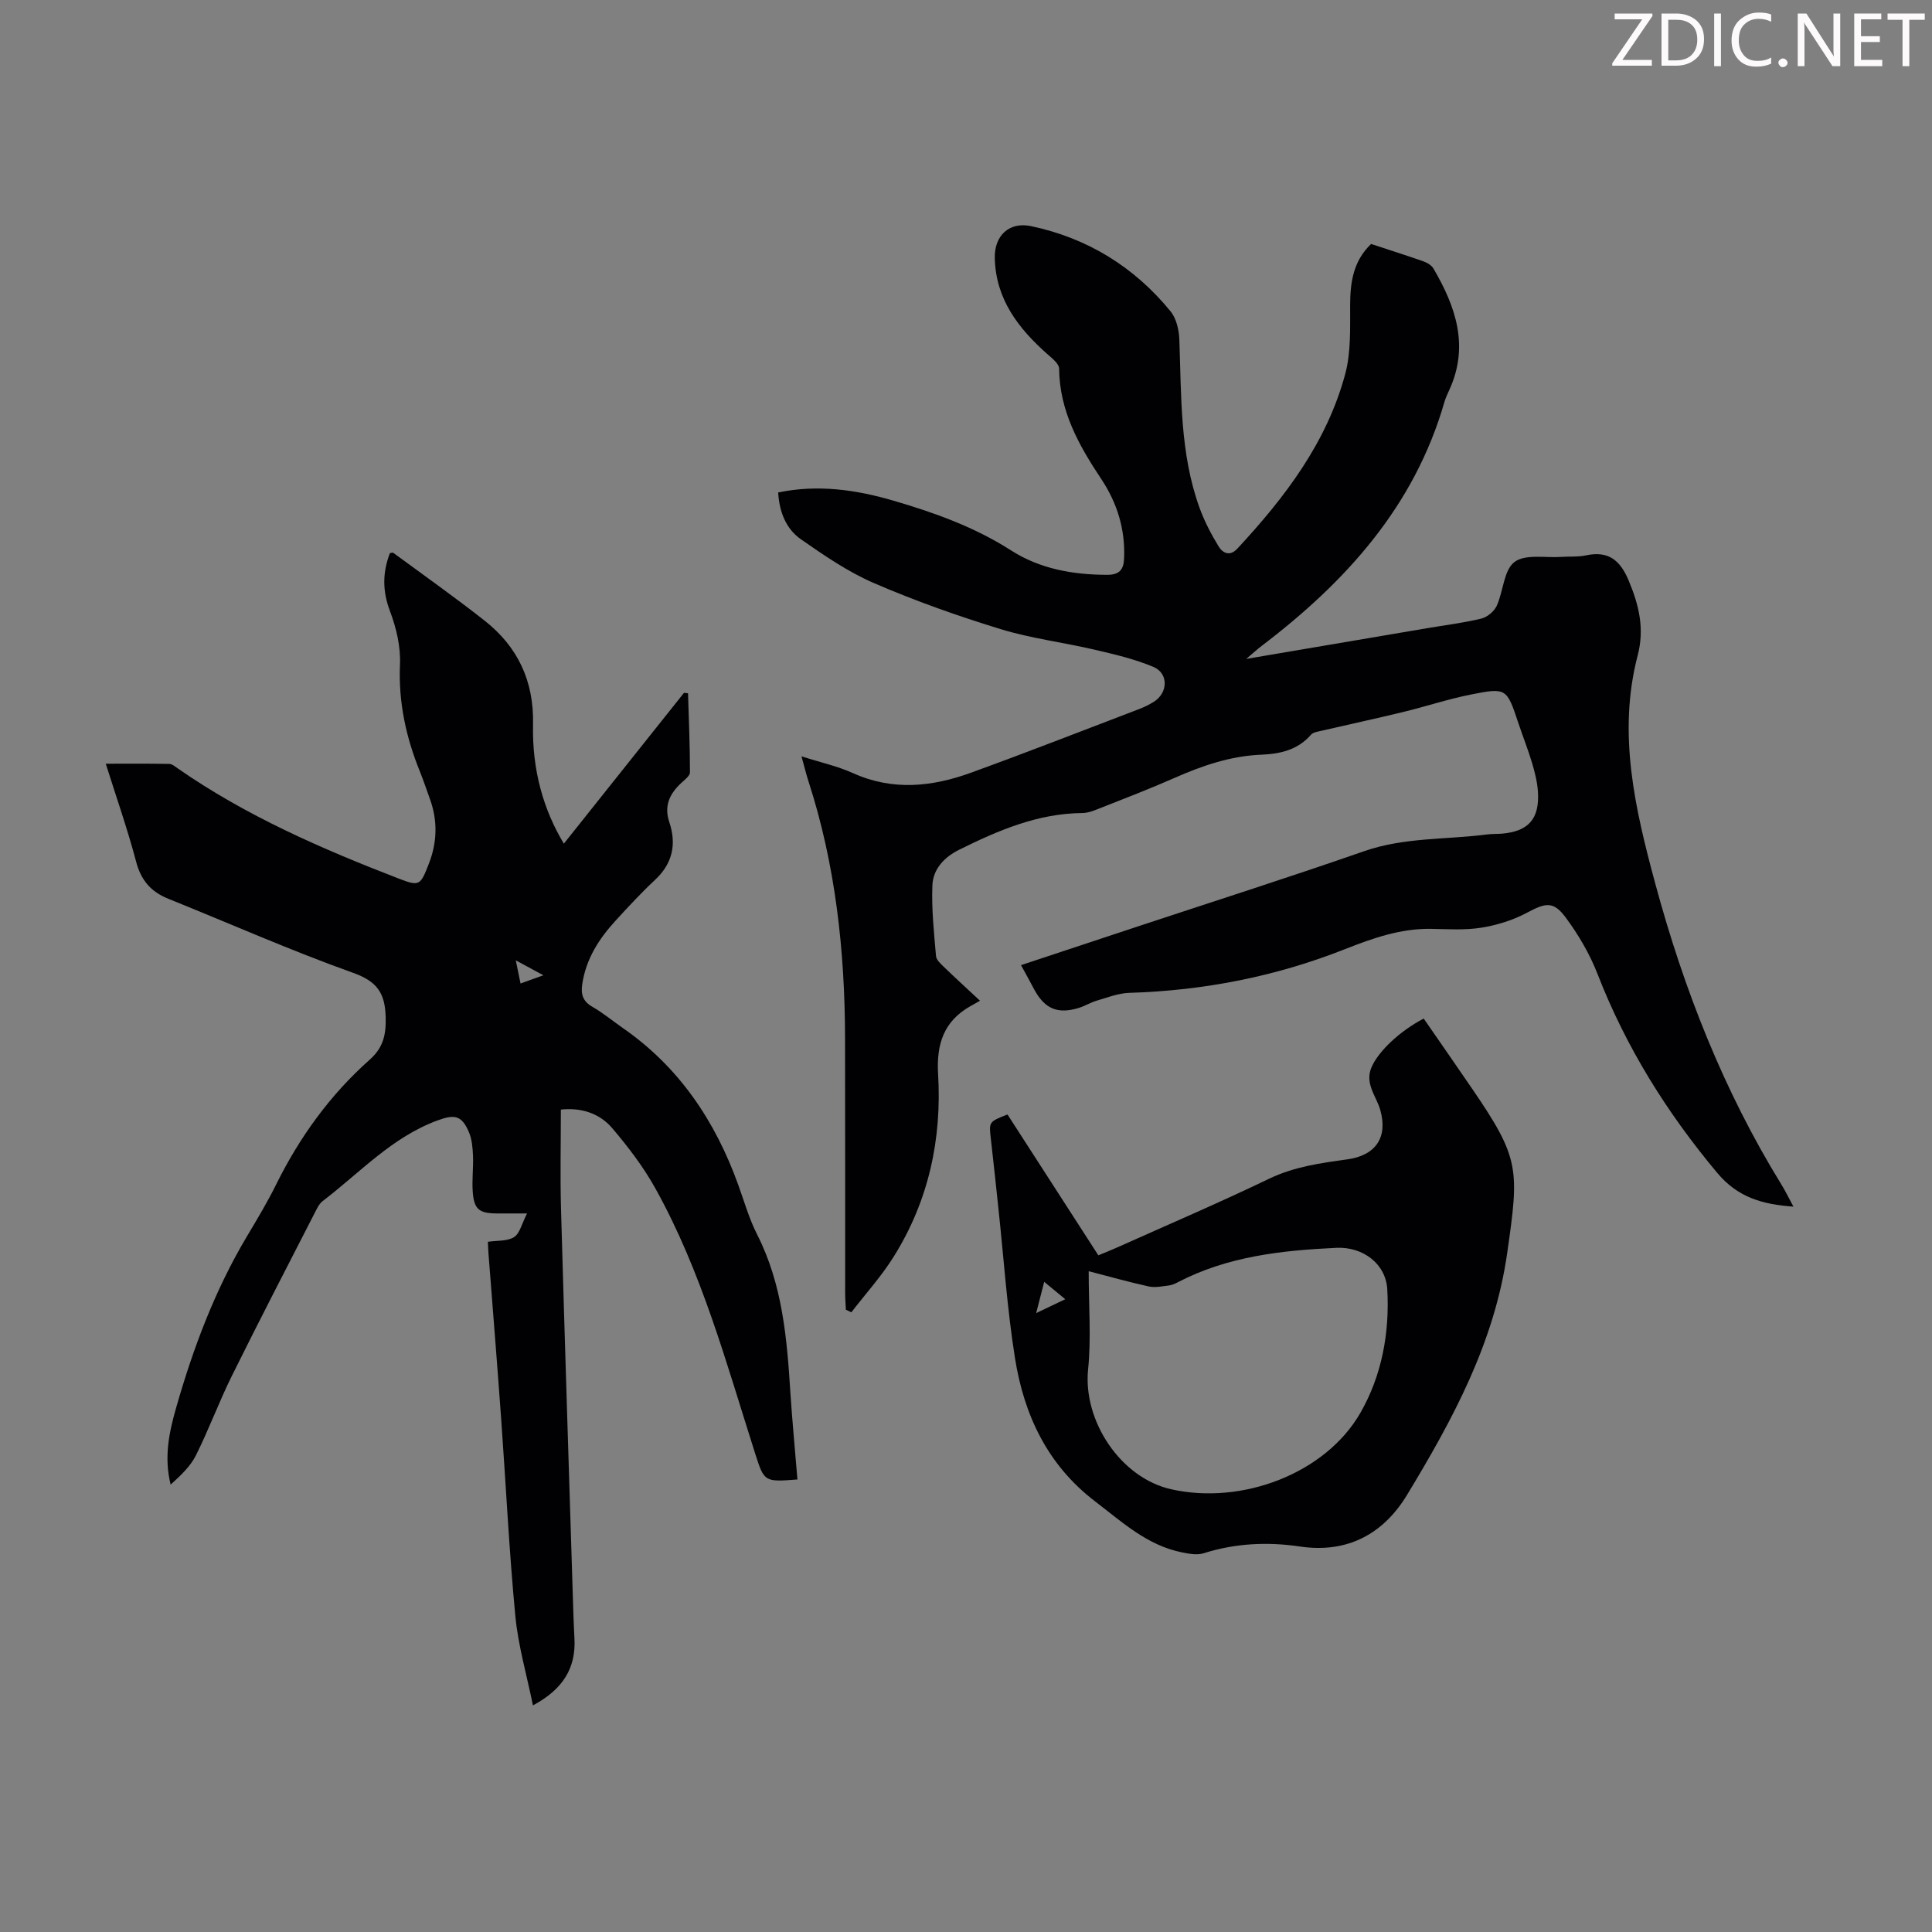 <svg enable-background="new 0 0 400 400" viewBox="0 0 400 400" xmlns="http://www.w3.org/2000/svg"><rect x="0" y="0" width="400" height="400" fill="#808080" stroke="none"/><g fill="#fcfafa"><path d="m342.2 3.2-6.3 9.2h6.1v1.2h-8.2v-.5l6.2-9.1h-5.7v-1.2h7.8v.4z"/><path d="m344 13.7v-10.9h3.1c1.6 0 3 .5 4.1 1.4 1.1 1 1.6 2.2 1.6 3.9s-.5 3-1.6 4-2.5 1.5-4.2 1.5h-3zm1.4-9.6v8.4h1.6c1.4 0 2.5-.4 3.2-1.1.8-.8 1.2-1.8 1.2-3.2s-.4-2.4-1.2-3.1-1.8-1-3.1-1z"/><path d="m356.3 2.8v10.9h-1.4v-10.9z"/><path d="m366.6 13.2c-.8.4-1.8.6-3 .6-1.6 0-2.8-.5-3.7-1.5s-1.4-2.3-1.4-3.9c0-1.7.5-3.2 1.6-4.2s2.4-1.6 4-1.6c1 0 1.9.1 2.6.4v1.5c-.8-.4-1.6-.6-2.6-.6-1.2 0-2.2.4-3 1.2s-1.1 1.9-1.1 3.3c0 1.3.4 2.3 1.1 3.1s1.6 1.1 2.8 1.1c1.1 0 2-.2 2.8-.7v1.3z"/><path d="m368.2 13c0-.3.1-.5.3-.6.2-.2.4-.3.6-.3.3 0 .5.1.7.3s.3.4.3.6-.1.5-.3.6c-.2.2-.4.3-.7.3s-.5-.1-.6-.3c-.2-.2-.3-.4-.3-.6z"/><path d="m381.1 13.7h-1.7l-5.5-8.4c-.2-.2-.3-.5-.4-.7 0 .2.1.8.1 1.5v7.6h-1.4v-10.9h1.8l5.3 8.3c.3.4.4.6.4.8 0-.3-.1-.8-.1-1.6v-7.5h1.4v10.9z"/><path d="m389.7 13.7h-5.8v-10.9h5.6v1.2h-4.2v3.5h3.9v1.2h-3.9v3.7h4.4z"/><path d="m398.4 4.1h-3.1v9.6h-1.4v-9.6h-3.1v-1.3h7.7v1.3z"/></g><path d="m211.39 199.82c8.43-2.79 16.67-5.52 24.91-8.25 15.39-5.09 30.83-10.01 46.13-15.34 8.33-2.9 16.99-2.37 25.49-3.47 1-.13 2.01-.08 3.02-.16 5.53-.47 7.84-3.08 7.47-8.71-.13-1.98-.63-3.97-1.2-5.89-.83-2.78-1.91-5.49-2.83-8.24-2.43-7.29-2.45-7.44-9.92-5.95-4.7.94-9.28 2.47-13.95 3.6-5.64 1.37-11.31 2.59-16.96 3.9-.74.17-1.68.3-2.12.8-2.74 3.17-6.41 3.98-10.28 4.14-6.38.26-12.23 2.27-18 4.82-5.11 2.25-10.33 4.26-15.53 6.31-1.13.45-2.35.94-3.52.95-9.23.07-17.41 3.59-25.46 7.57-3.13 1.54-5.47 4.02-5.6 7.43-.19 4.86.33 9.75.75 14.61.07.83 1.03 1.66 1.73 2.34 2.23 2.16 4.53 4.25 7.38 6.91-.83.47-1.41.81-2.01 1.14-5.5 3.1-7.03 7.88-6.67 13.99.81 13.49-1.95 26.28-9.17 37.83-2.55 4.09-5.84 7.72-8.79 11.55-.38-.18-.75-.36-1.13-.54-.05-1.16-.15-2.32-.15-3.48-.01-17.57.02-35.15-.02-52.72-.04-18.09-1.97-35.92-7.58-53.22-.48-1.48-.84-3-1.44-5.15 3.87 1.24 7.43 2.02 10.67 3.48 8.24 3.72 16.41 2.83 24.48-.11 11.65-4.23 23.21-8.75 34.79-13.17 1.04-.4 2.06-.9 3-1.49 2.96-1.84 3.1-5.89-.09-7.23-3.86-1.62-8.02-2.59-12.12-3.55-6.5-1.52-13.19-2.33-19.55-4.28-8.86-2.72-17.64-5.83-26.14-9.5-5.36-2.31-10.32-5.72-15.15-9.08-3.11-2.17-4.48-5.69-4.72-9.7 8.27-1.72 16.19-.55 23.95 1.72 8.47 2.48 16.72 5.44 24.28 10.28 5.93 3.81 12.82 5.05 19.91 5.05 2.47 0 3.38-1.04 3.48-3.35.27-6.04-1.43-11.53-4.73-16.49-4.64-6.97-8.64-14.1-8.72-22.84-.01-1-1.4-2.11-2.35-2.94-6.05-5.34-10.76-11.4-10.97-19.92-.12-4.66 2.95-7.61 7.51-6.65 11.66 2.46 21.35 8.42 28.88 17.64 1.21 1.48 1.75 3.86 1.82 5.85.43 11.73.1 23.54 4.17 34.8 1.01 2.79 2.41 5.48 3.96 8.02.83 1.36 2.31 2.15 3.88.46 9.83-10.59 18.52-21.96 22.33-36.15 1.22-4.53 1-9.51 1.02-14.29.02-4.75.65-9.1 4.34-12.64 3.63 1.2 7.24 2.34 10.81 3.59.78.28 1.69.8 2.09 1.48 4.63 7.9 7.45 16.07 3.3 25.14-.37.81-.76 1.63-1.01 2.48-6.22 21.64-20.43 37.28-37.85 50.53-.87.66-1.67 1.41-3.19 2.69 13.08-2.22 25.27-4.29 37.46-6.36 3.75-.64 7.54-1.1 11.22-1.99 1.23-.3 2.65-1.49 3.18-2.64 1.38-3.02 1.45-7.38 3.67-9.07 2.23-1.7 6.42-.83 9.75-1.06 1.67-.12 3.4.04 5.02-.31 4.61-1 7.07.91 8.86 5.16 2.15 5.11 3.34 9.98 1.88 15.57-4.21 16.11-.52 31.82 3.65 47.24 5.91 21.86 14.14 42.86 26.09 62.25.87 1.41 1.59 2.91 2.51 4.61-6.35-.45-11.51-1.88-15.77-6.98-10.44-12.48-18.89-26-24.79-41.19-1.6-4.11-3.91-8.06-6.53-11.61-2.61-3.55-4.2-3.14-8.08-1.07-2.88 1.54-6.17 2.57-9.4 3.09-3.39.55-6.92.31-10.39.25-6.31-.12-12.14 1.93-17.83 4.18-14.4 5.7-29.29 8.6-44.73 9.07-2.26.07-4.52.97-6.74 1.62-1.28.37-2.45 1.12-3.73 1.51-4.31 1.3-6.93.22-9.11-3.67-.85-1.61-1.76-3.28-2.82-5.2z" fill="#010103"/><path d="m165.1 306.31c-6.89.53-6.87.52-8.78-5.46-5.94-18.62-11.05-37.58-20.63-54.8-2.47-4.45-5.63-8.59-8.94-12.48-2.73-3.21-6.65-4.28-10.63-3.84 0 6.95-.16 13.74.03 20.51.77 27.3 1.65 54.59 2.5 81.88.07 2.35.15 4.7.28 7.05.36 6.3-2.51 10.66-8.59 13.91-1.3-6.38-3.07-12.41-3.65-18.55-1.29-13.57-1.95-27.2-2.93-40.8-.82-11.38-1.74-22.75-2.62-34.12-.07-.87-.09-1.75-.13-2.51 1.95-.29 4.03-.09 5.42-.97 1.19-.76 1.59-2.76 2.69-4.9-2.52 0-4.35 0-6.19 0-3.75-.01-4.8-.84-5.06-4.56-.17-2.45.16-4.92.06-7.38-.07-1.64-.21-3.4-.84-4.88-1.49-3.5-2.96-3.74-6.5-2.44-9.42 3.46-16.06 10.81-23.76 16.68-.75.57-1.22 1.58-1.67 2.47-5.75 11.22-11.56 22.43-17.16 33.75-2.67 5.39-4.75 11.07-7.44 16.45-1.17 2.33-3.21 4.22-5.23 6.05-1.43-5.75-.29-10.96 1.19-16.1 3.52-12.28 7.99-24.18 14.56-35.22 2.12-3.55 4.26-7.11 6.09-10.81 4.87-9.83 11.18-18.57 19.38-25.85 2.79-2.48 3.4-5.14 3.3-8.78-.13-4.97-1.72-7.4-6.73-9.19-12.93-4.62-25.51-10.2-38.25-15.33-3.58-1.44-5.65-3.78-6.67-7.63-1.82-6.88-4.19-13.62-6.3-20.34 4.52 0 8.83-.04 13.13.04.58.01 1.2.52 1.73.9 14.15 9.85 29.82 16.67 45.79 22.84 4.32 1.67 4.49 1.41 6.23-3.05 1.74-4.45 1.86-8.93.23-13.43-.68-1.89-1.32-3.8-2.07-5.67-2.89-7.12-4.47-14.4-4.13-22.2.16-3.66-.76-7.56-2.07-11.02-1.58-4.17-1.55-8-.02-12 .27-.04.56-.17.69-.08 6.3 4.63 12.69 9.15 18.84 13.98 6.94 5.44 10.32 12.56 10.11 21.58-.21 9.46 2.18 17.68 6.38 24.66 8.35-10.48 16.61-20.85 24.87-31.22.28.03.56.05.84.08.16 5.46.4 10.92.4 16.38 0 .75-1.14 1.56-1.85 2.24-2.38 2.24-3.56 4.69-2.42 8.09 1.51 4.5.69 8.52-2.94 11.91-2.86 2.67-5.53 5.56-8.17 8.44-3.45 3.76-6.14 7.93-6.92 13.15-.32 2.14.12 3.57 2.1 4.71 2.22 1.28 4.22 2.94 6.33 4.41 11.65 8.09 19.11 19.26 23.86 32.43 1.25 3.47 2.27 7.07 3.93 10.33 5.26 10.37 6.17 21.57 6.88 32.86.39 5.86.95 11.73 1.45 17.83zm-52.6-104.39c-2.05-1.11-3.59-1.94-5.71-3.09.41 2.02.67 3.26.98 4.79 1.6-.57 2.88-1.03 4.73-1.7z" fill="#010103"/><path d="m294.76 210.88c3.33 4.81 6.7 9.66 10.03 14.53 9.9 14.46 9.74 16.66 7.26 34.01-2.66 18.62-11.31 34.52-20.74 50.09-4.77 7.87-12.13 12.17-22.16 10.68-6.63-.99-13.37-.7-19.93 1.39-1.36.43-3.05.12-4.52-.18-7.2-1.45-12.38-6.28-17.98-10.56-9.87-7.55-14.71-17.89-16.58-29.66-1.63-10.26-2.32-20.66-3.43-31-.51-4.78-1.01-9.57-1.56-14.34-.41-3.59-.45-3.58 3.44-5.1 6.17 9.56 12.38 19.2 18.81 29.16 1.26-.52 2.47-.99 3.65-1.52 10.6-4.75 21.29-9.33 31.76-14.36 5.19-2.49 10.64-3.22 16.15-3.99 5.84-.81 8.4-4.51 6.83-10.16-.84-3.01-3.43-5.62-1.71-9.18 1.49-3.14 5.65-7.17 10.68-9.81zm-69.36 52.31c0 7.17.54 13.81-.12 20.32-1.09 10.68 6.73 22.48 17.21 24.83 14.68 3.29 31.94-3.26 39.16-15.82 4.44-7.72 6.08-16.59 5.57-25.58-.3-5.32-5.08-8.85-10.53-8.59-11.33.53-22.5 1.75-32.78 7.1-.59.31-1.23.61-1.88.69-1.39.17-2.86.49-4.17.21-4.04-.88-8-2.01-12.46-3.16zm-9.21 2.2c-.52 2.03-1 3.91-1.66 6.47 2.23-1.06 3.85-1.83 6.02-2.87-1.5-1.24-2.75-2.27-4.36-3.6z" fill="#010103"/></svg>